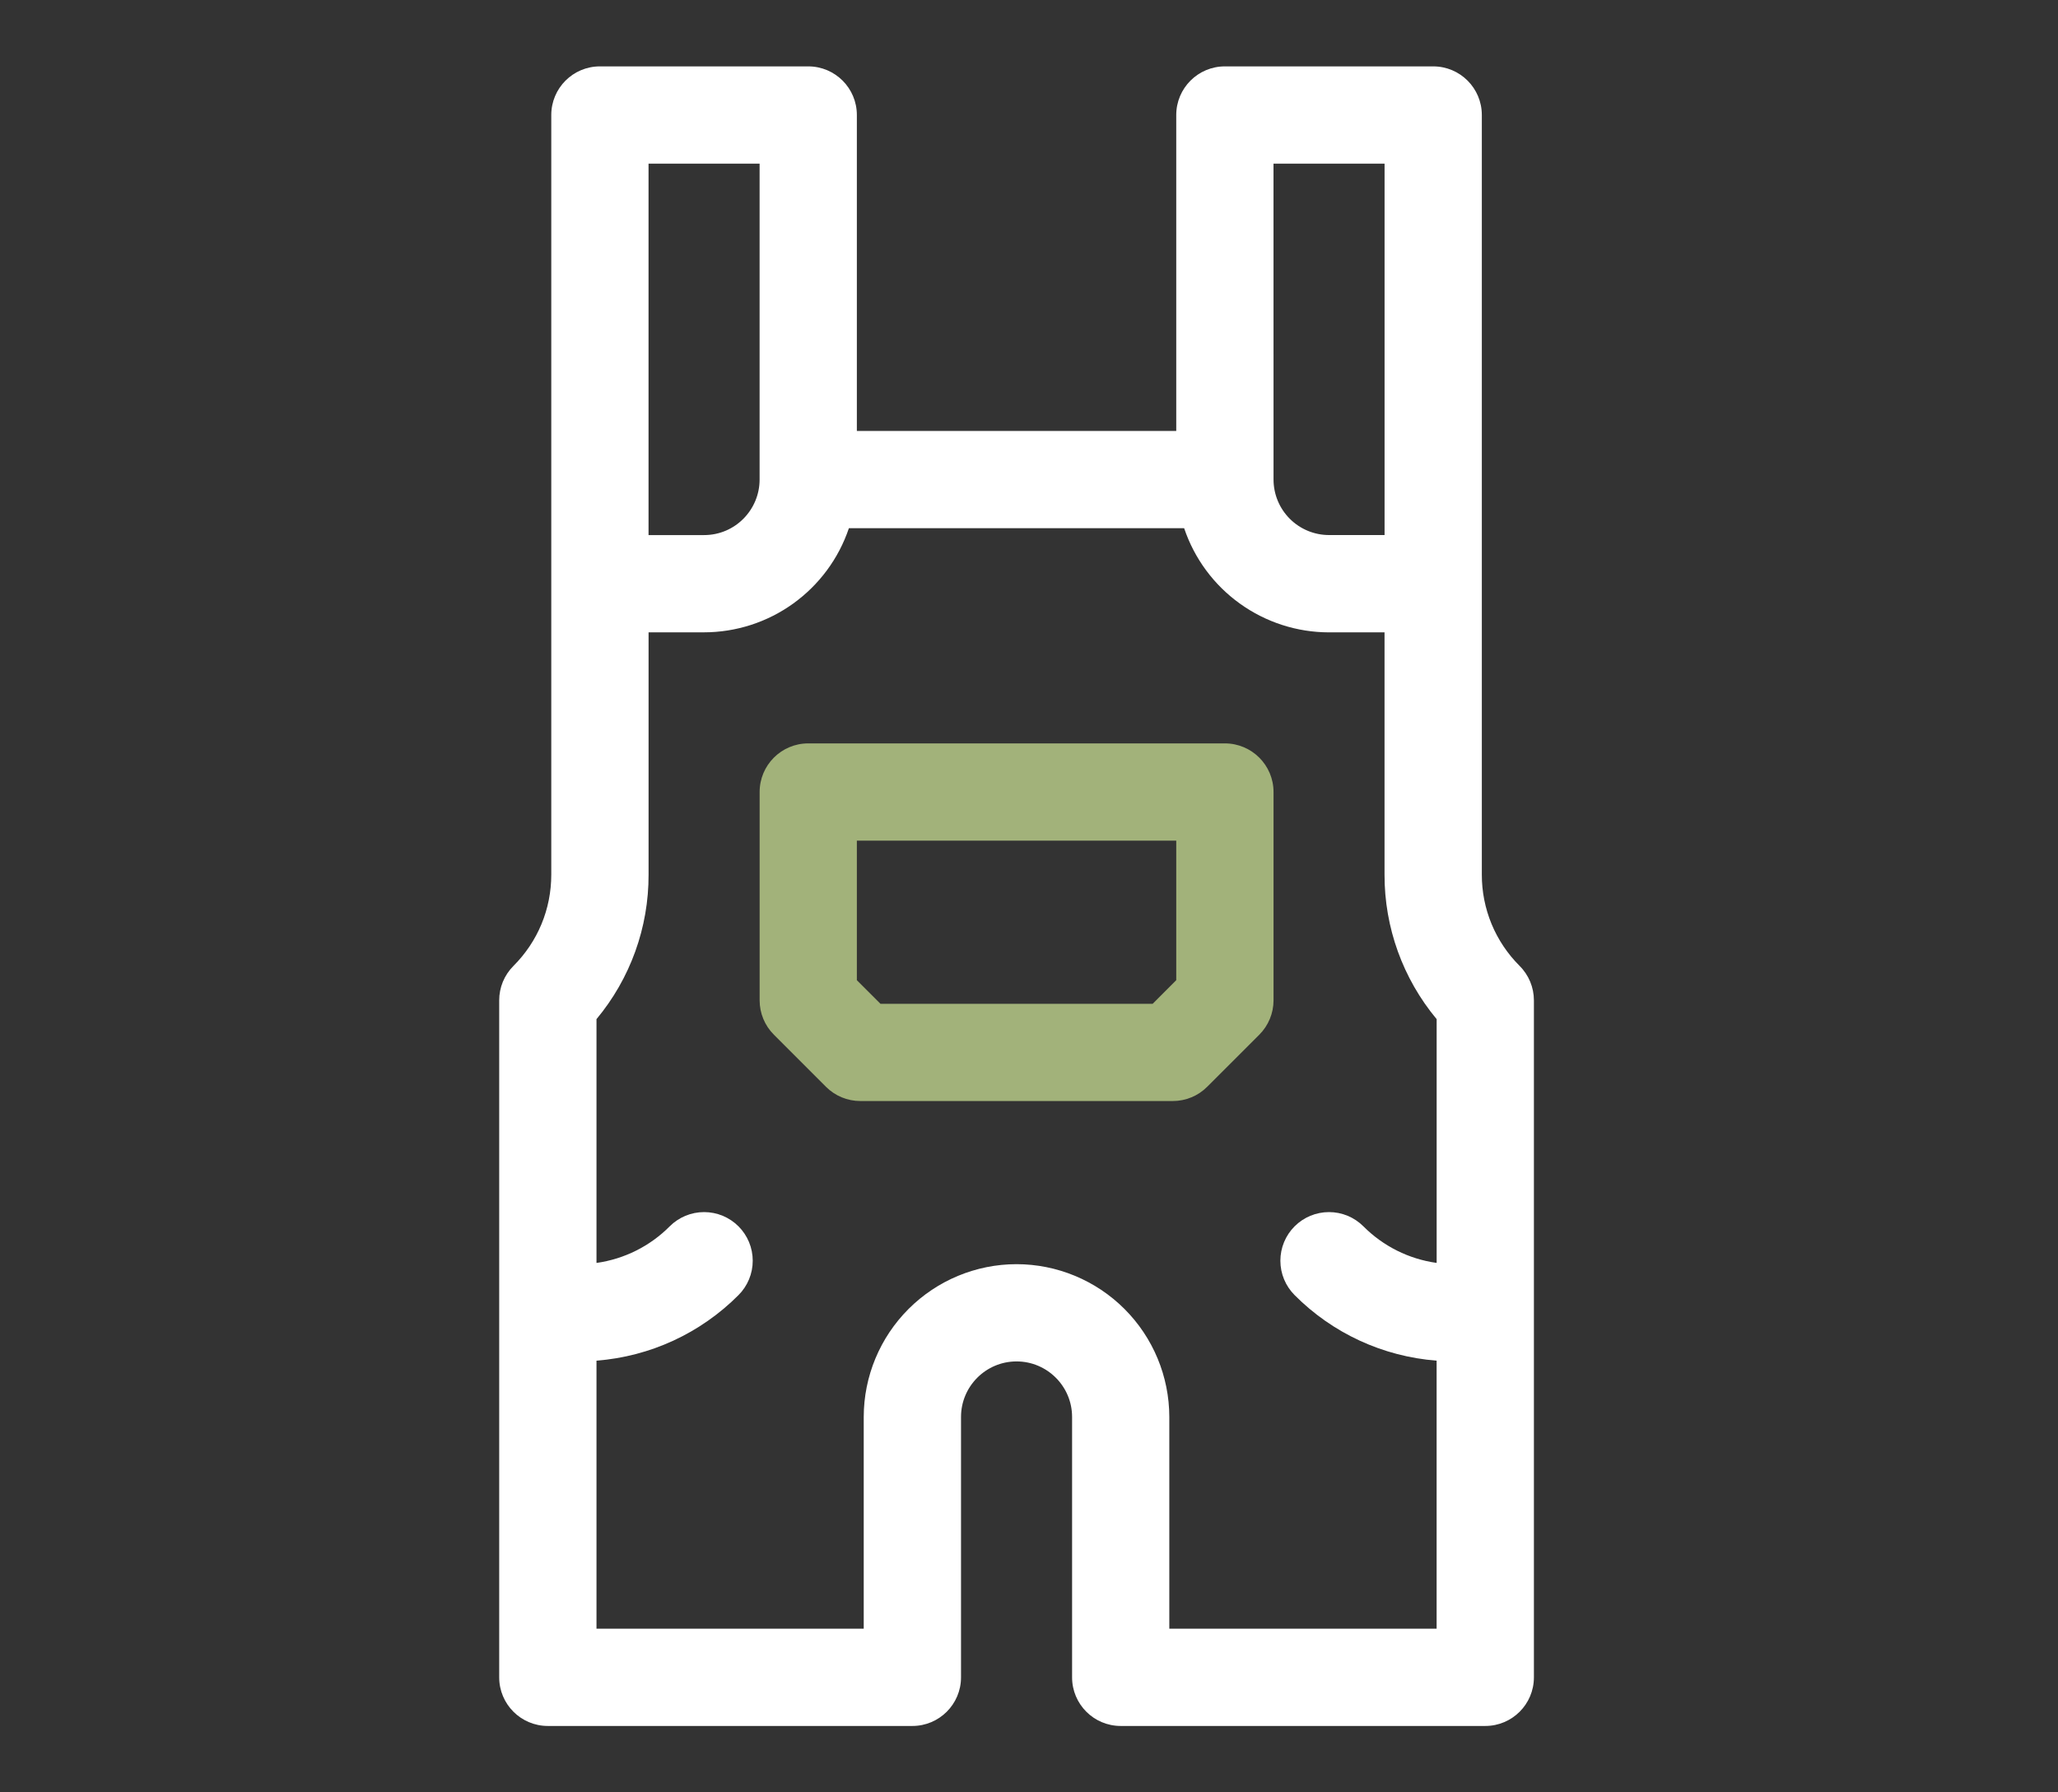 <svg width="62" height="54" viewBox="0 0 62 54" fill="none" xmlns="http://www.w3.org/2000/svg">
<rect x="0" y="0" width="62" height="54" fill="#333333" stroke="none"/>
<path fill-rule="evenodd" clip-rule="evenodd" d="M45.782 29.102C45.419 28.741 45.132 28.312 44.936 27.84C44.741 27.368 44.641 26.861 44.642 26.35V3.465C44.642 2.655 43.986 2 43.177 2H36.901C36.092 2 35.436 2.656 35.436 3.465V12.983H25.814V3.465C25.814 2.655 25.158 2 24.349 2H18.073C17.263 2 16.608 2.656 16.608 3.465V26.35C16.608 27.39 16.203 28.367 15.468 29.102C15.332 29.238 15.224 29.4 15.15 29.577C15.077 29.755 15.039 29.946 15.039 30.138V50.535C15.039 51.345 15.695 52 16.504 52H27.487C28.296 52 28.952 51.344 28.952 50.535V42.69C28.952 41.768 29.702 41.017 30.625 41.017C31.547 41.017 32.298 41.767 32.298 42.69V50.535C32.298 51.345 32.954 52 33.763 52H44.746C45.556 52 46.211 51.344 46.211 50.535V30.138C46.211 29.75 46.057 29.377 45.781 29.102H45.782ZM38.366 4.93H41.712V16.12H40.04C39.596 16.12 39.171 15.944 38.857 15.63C38.543 15.316 38.367 14.891 38.367 14.447L38.366 4.93ZM19.538 4.93H22.884V14.448C22.884 15.358 22.148 16.121 21.211 16.121H19.538V4.93ZM43.28 38.049C42.444 37.933 41.669 37.545 41.074 36.947C40.799 36.672 40.427 36.518 40.038 36.518C39.65 36.518 39.277 36.672 39.002 36.947C38.727 37.222 38.573 37.594 38.573 37.983C38.573 38.372 38.727 38.744 39.002 39.019C40.145 40.169 41.663 40.869 43.28 40.994V49.07H35.227V42.69C35.226 41.47 34.74 40.3 33.877 39.437C33.014 38.574 31.844 38.088 30.624 38.087C29.404 38.088 28.234 38.574 27.371 39.437C26.508 40.3 26.022 41.47 26.021 42.69V49.07H17.97V40.994C19.587 40.869 21.105 40.168 22.248 39.019C22.523 38.744 22.677 38.372 22.677 37.983C22.677 37.594 22.523 37.222 22.248 36.947C21.973 36.672 21.601 36.518 21.212 36.518C20.823 36.518 20.451 36.672 20.176 36.947C19.581 37.546 18.806 37.933 17.97 38.05V30.705C18.988 29.483 19.544 27.942 19.539 26.351V19.051H21.21C22.174 19.05 23.114 18.747 23.896 18.184C24.679 17.621 25.266 16.828 25.574 15.914H35.674C35.982 16.828 36.568 17.622 37.351 18.184C38.134 18.747 39.073 19.051 40.037 19.052H41.711V26.352C41.707 27.942 42.263 29.483 43.281 30.705V38.05L43.28 38.049Z" fill="white"/>
<path fill-rule="evenodd" clip-rule="evenodd" d="M36.901 22.397H24.35C23.54 22.397 22.885 23.053 22.885 23.862V30.138C22.885 30.527 23.039 30.899 23.315 31.174L24.883 32.743C25.158 33.018 25.53 33.172 25.919 33.172H35.333C35.525 33.172 35.716 33.134 35.894 33.06C36.072 32.987 36.233 32.878 36.369 32.742L37.938 31.174C38.212 30.899 38.367 30.527 38.367 30.138V23.862C38.367 23.053 37.71 22.397 36.901 22.397ZM35.436 29.531L34.726 30.242H26.525L25.814 29.532V25.327H35.436V29.531Z" fill="#A2B27A"/>
</svg>
